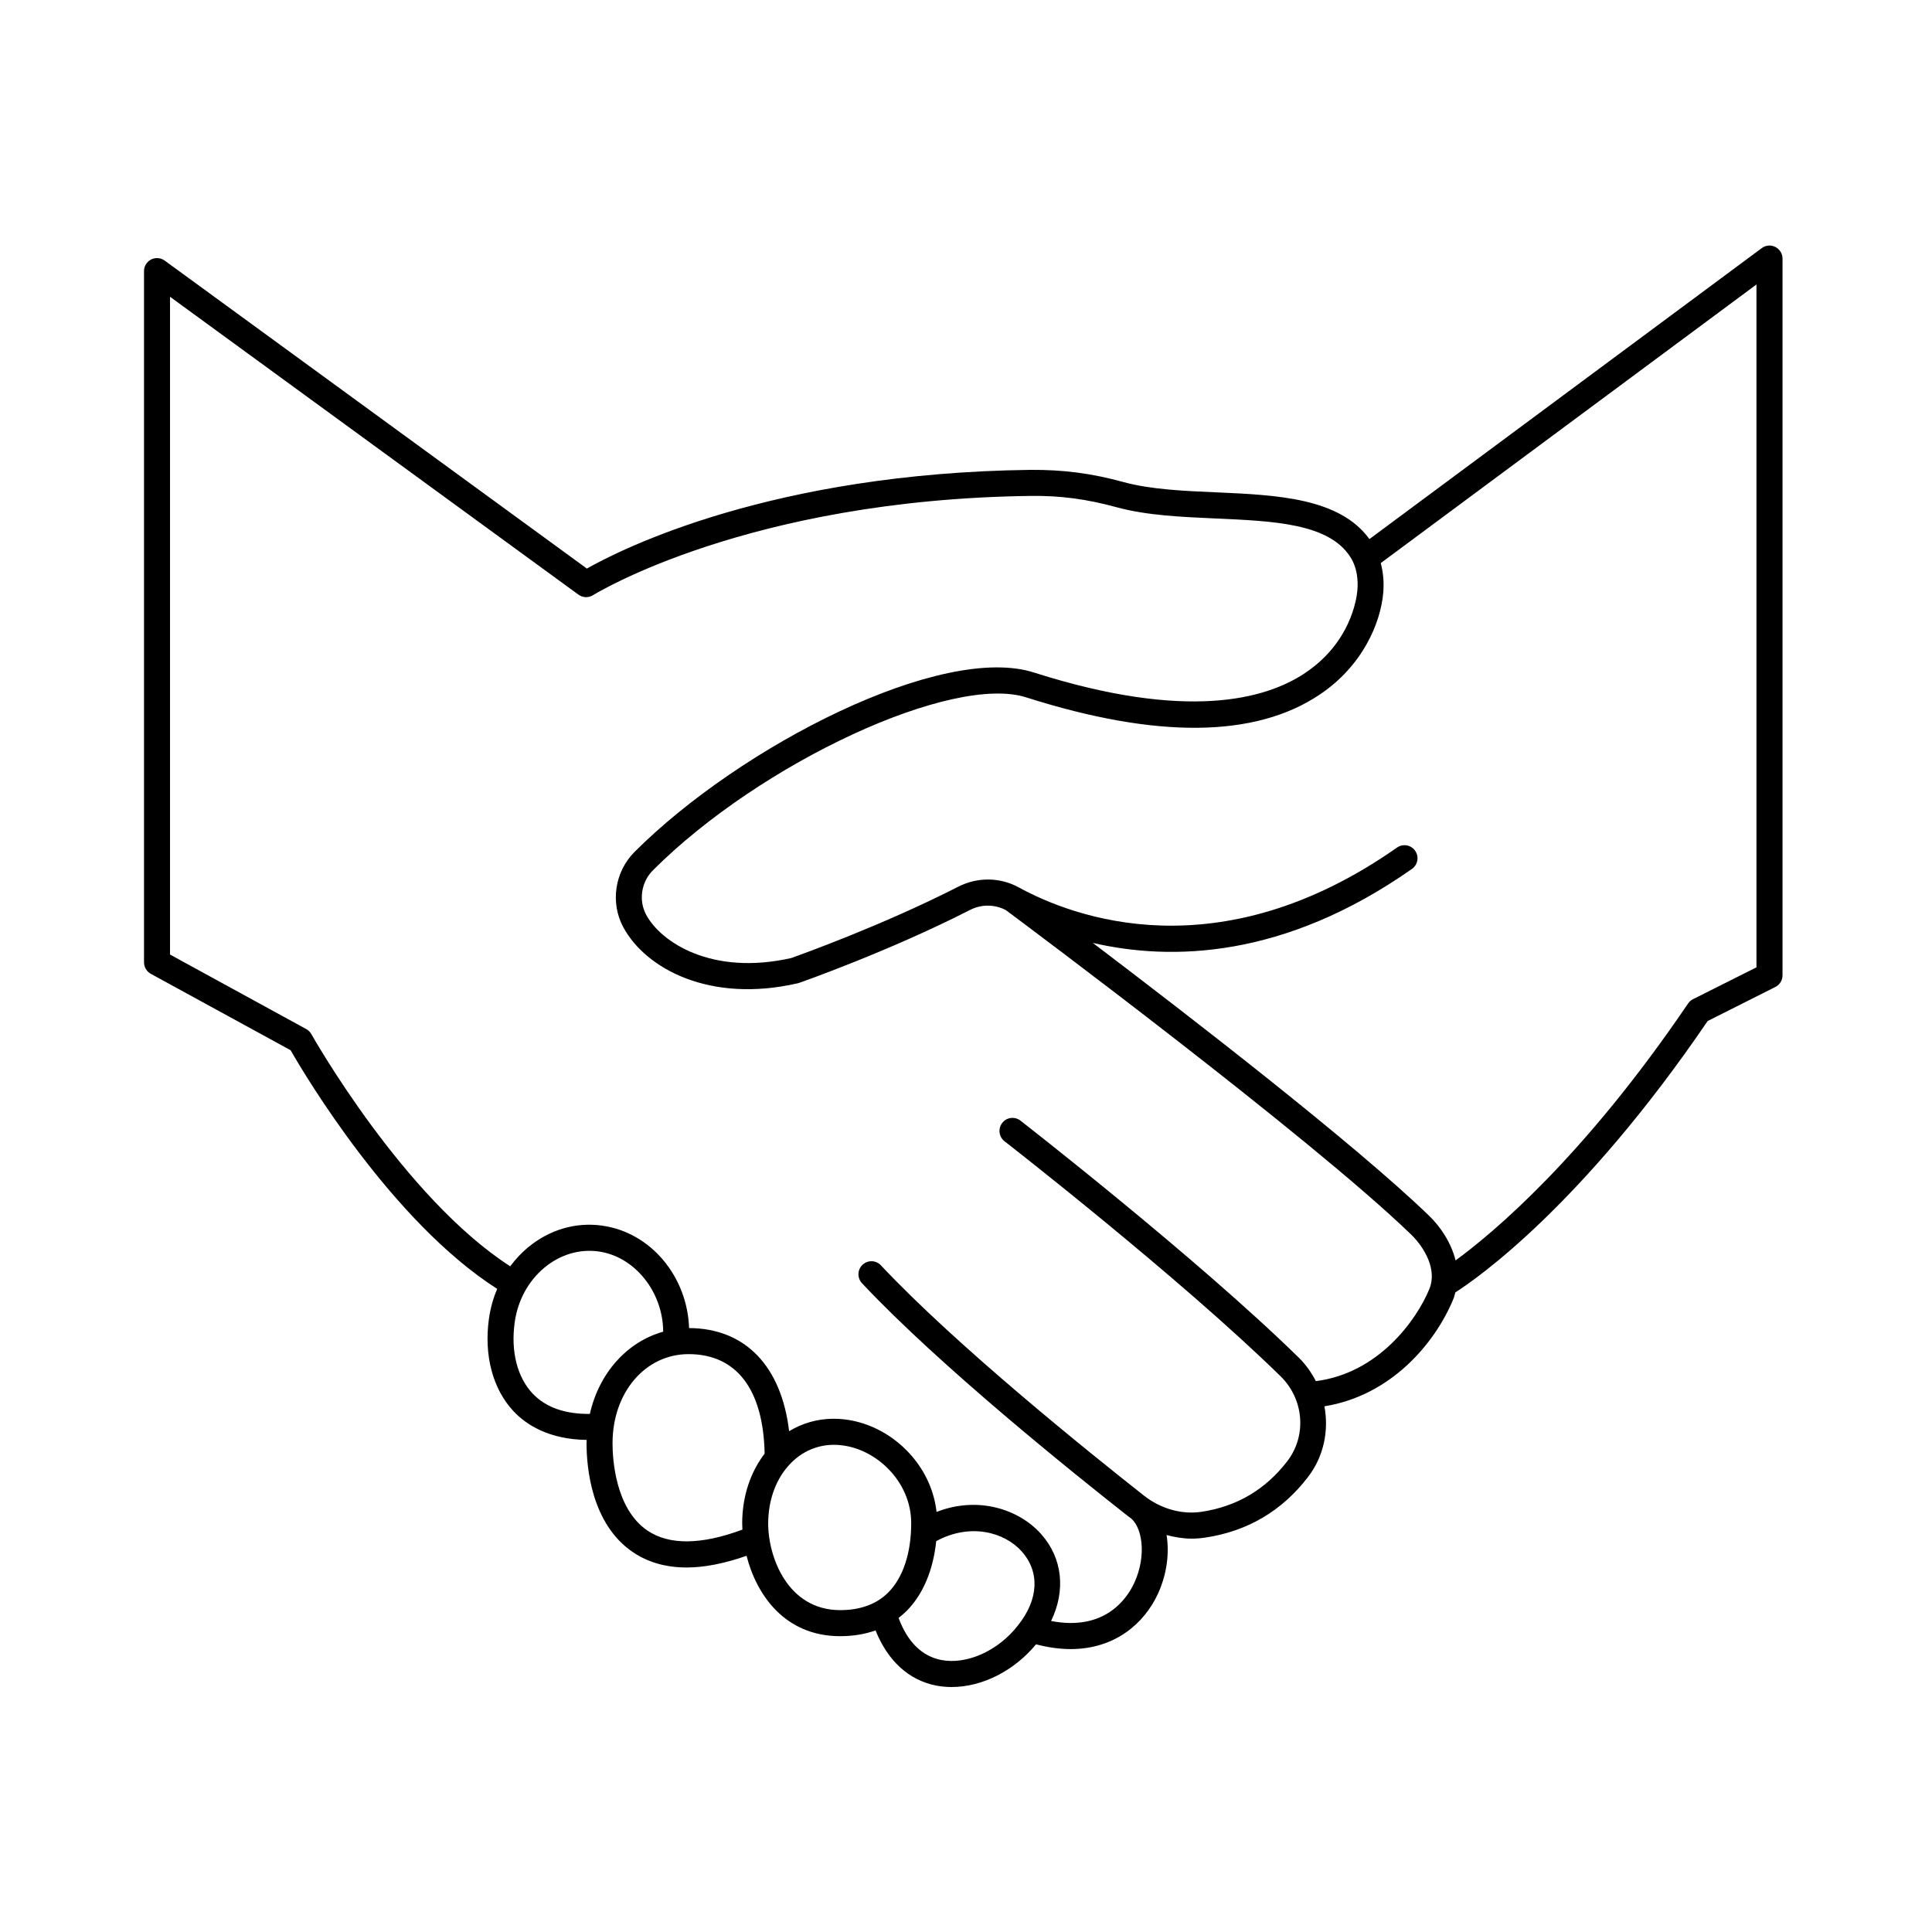 <svg xmlns="http://www.w3.org/2000/svg" xmlns:xlink="http://www.w3.org/1999/xlink" width="173" zoomAndPan="magnify" viewBox="0 0 129.75 129.75" height="173" preserveAspectRatio="xMidYMid meet" version="1.0"><defs><clipPath id="cec967420b"><path d="M 9.672 16.18 L 119.711 16.18 L 119.711 113.492 L 9.672 113.492 Z M 9.672 16.18 " clip-rule="nonzero"/></clipPath></defs><g clip-path="url(#cec967420b)"><path fill="#000000" d="M 119.23 16.586 C 118.934 16.434 118.582 16.465 118.316 16.664 L 91.969 36.203 C 89.957 33.438 85.77 33.246 81.707 33.066 C 79.535 32.973 77.289 32.875 75.484 32.383 C 73.258 31.773 71.391 31.543 69.203 31.555 C 51.844 31.773 41.762 36.855 39.414 38.184 L 11.059 17.5 C 10.793 17.309 10.441 17.281 10.148 17.426 C 9.855 17.578 9.672 17.879 9.672 18.207 L 9.672 64.629 C 9.672 64.949 9.848 65.242 10.125 65.398 L 19.516 70.531 C 20.465 72.188 26.328 82.051 33.391 86.559 C 33.121 87.191 32.934 87.863 32.836 88.566 C 32.492 91.031 33.098 93.293 34.488 94.777 C 35.328 95.668 36.84 96.668 39.402 96.703 C 39.398 96.777 39.391 96.852 39.391 96.926 C 39.391 98.496 39.695 102.352 42.52 104.25 C 43.531 104.93 44.73 105.27 46.117 105.27 C 47.316 105.27 48.664 105 50.137 104.484 C 50.805 107.098 52.695 109.867 56.391 109.883 C 56.402 109.883 56.414 109.883 56.426 109.883 C 57.297 109.883 58.086 109.75 58.801 109.496 C 59.617 111.539 61.035 112.84 62.867 113.199 C 63.211 113.266 63.562 113.297 63.918 113.297 C 65.953 113.297 68.102 112.219 69.578 110.43 C 70.41 110.645 71.188 110.75 71.898 110.75 C 74.902 110.75 76.855 109.004 77.762 107.043 C 78.367 105.727 78.543 104.312 78.344 103.09 C 78.895 103.234 79.453 103.332 80.016 103.332 C 80.324 103.332 80.637 103.309 80.945 103.262 C 83.777 102.84 86.102 101.469 87.848 99.188 C 88.91 97.801 89.25 96.074 88.945 94.445 C 93.414 93.73 96.383 90.211 97.605 87.238 C 97.668 87.094 97.695 86.945 97.738 86.797 C 99.273 85.812 106.273 80.91 114.684 68.57 L 119.227 66.285 C 119.523 66.137 119.711 65.836 119.711 65.504 L 119.711 17.367 C 119.711 17.035 119.523 16.734 119.23 16.586 Z M 35.762 93.578 C 34.73 92.48 34.297 90.742 34.566 88.809 C 34.77 87.34 35.477 86.035 36.562 85.133 C 37.621 84.254 38.914 83.867 40.203 84.047 C 42.652 84.391 44.527 86.785 44.539 89.434 C 42.105 90.113 40.23 92.219 39.613 94.957 C 37.934 94.973 36.641 94.512 35.762 93.578 Z M 43.492 102.797 C 41.305 101.324 41.137 97.934 41.137 96.926 C 41.137 93.516 43.336 90.941 46.246 90.941 C 49.465 90.941 51.266 93.312 51.352 97.625 C 50.414 98.844 49.852 100.461 49.844 102.285 C 49.844 102.426 49.852 102.574 49.859 102.727 C 47.102 103.75 44.957 103.781 43.492 102.797 Z M 56.426 108.133 C 56.414 108.133 56.406 108.133 56.398 108.133 C 52.883 108.117 51.582 104.543 51.59 102.293 C 51.598 100.801 52.066 99.492 52.848 98.555 C 52.848 98.551 52.852 98.551 52.852 98.551 C 53.633 97.609 54.723 97.043 55.965 97.031 C 55.973 97.031 55.984 97.031 55.996 97.031 C 57.293 97.031 58.609 97.605 59.613 98.605 C 60.633 99.621 61.195 100.93 61.195 102.289 C 61.195 104.297 60.648 105.953 59.652 106.949 C 58.867 107.734 57.781 108.133 56.426 108.133 Z M 63.203 111.48 C 61.91 111.227 60.934 110.25 60.348 108.656 C 60.535 108.512 60.715 108.359 60.883 108.191 C 61.988 107.086 62.672 105.445 62.875 103.5 C 65.137 102.273 67.441 102.875 68.617 104.191 C 69.844 105.566 69.754 107.422 68.367 109.156 C 67.047 110.863 64.926 111.82 63.203 111.48 Z M 88.371 92.754 C 88.074 92.184 87.703 91.645 87.223 91.176 C 80.387 84.48 68.648 75.352 68.531 75.258 C 68.148 74.965 67.602 75.031 67.309 75.414 C 67.012 75.797 67.082 76.348 67.461 76.645 C 67.578 76.734 79.238 85.805 86.004 92.43 C 87.57 93.965 87.77 96.41 86.461 98.121 C 85 100.031 83.059 101.176 80.688 101.531 C 79.367 101.727 77.965 101.332 76.84 100.453 C 73.223 97.605 64.254 90.406 59.16 84.977 C 58.832 84.625 58.277 84.609 57.926 84.941 C 57.574 85.273 57.559 85.824 57.891 86.18 C 63.062 91.695 72.113 98.961 75.762 101.828 C 75.781 101.844 75.805 101.855 75.828 101.871 C 75.832 101.875 75.832 101.879 75.836 101.883 C 76.707 102.43 77.039 104.438 76.176 106.305 C 75.688 107.363 74.199 109.562 70.59 108.863 C 71.574 106.828 71.371 104.652 69.918 103.023 C 68.43 101.352 65.676 100.453 62.898 101.539 C 62.723 99.988 62.012 98.527 60.844 97.363 C 59.516 96.039 57.75 95.281 55.992 95.281 C 55.98 95.281 55.965 95.281 55.949 95.281 C 54.867 95.289 53.863 95.59 52.996 96.117 C 52.48 91.758 50.055 89.207 46.277 89.191 C 46.164 85.75 43.723 82.77 40.441 82.312 C 38.66 82.059 36.887 82.586 35.445 83.785 C 35 84.156 34.609 84.582 34.266 85.043 C 27.109 80.434 20.977 69.566 20.91 69.453 C 20.832 69.312 20.711 69.191 20.57 69.113 L 11.418 64.105 L 11.418 19.93 L 38.852 39.938 C 39.141 40.148 39.527 40.16 39.832 39.969 C 39.934 39.906 50.211 33.547 69.223 33.305 C 71.23 33.281 72.965 33.512 75.023 34.074 C 77.02 34.617 79.363 34.719 81.633 34.82 C 85.543 34.992 89.238 35.152 90.68 37.398 C 91.172 38.156 91.211 39.039 91.16 39.645 C 91.109 40.215 90.711 43.148 87.652 45.195 C 84.996 46.98 79.684 48.418 69.484 45.18 C 63.297 43.148 49.73 50.098 42.621 57.207 C 41.285 58.539 40.973 60.621 41.859 62.27 C 43.352 65.039 47.652 67.398 53.578 66.035 C 53.609 66.027 53.641 66.02 53.672 66.008 C 53.73 65.988 59.699 63.895 65.141 61.113 C 65.906 60.719 66.805 60.727 67.551 61.121 C 68.855 62.094 87.988 76.355 94.77 82.91 C 95.668 83.785 96.531 85.266 95.992 86.57 C 95.125 88.672 92.566 92.227 88.371 92.754 Z M 117.961 64.965 L 113.699 67.105 C 113.566 67.172 113.449 67.273 113.367 67.395 C 106.355 77.734 100.254 82.82 97.754 84.648 C 97.461 83.461 96.742 82.387 95.98 81.652 C 91.008 76.844 79.859 68.227 73.391 63.324 C 78.629 64.535 86.215 64.398 94.824 58.355 C 95.219 58.078 95.316 57.535 95.039 57.137 C 94.762 56.738 94.219 56.645 93.82 56.922 C 81.844 65.324 72.062 61.59 68.414 59.594 C 67.16 58.906 65.637 58.891 64.344 59.555 C 59.262 62.152 53.695 64.141 53.141 64.34 C 47.793 65.547 44.387 63.273 43.398 61.438 C 42.875 60.469 43.062 59.234 43.852 58.445 C 51.109 51.191 64.008 45.227 68.949 46.844 C 77.676 49.617 84.293 49.555 88.621 46.652 C 91.508 44.723 92.723 41.844 92.898 39.797 C 92.957 39.094 92.891 38.43 92.73 37.816 L 117.961 19.105 Z M 117.961 64.965 " fill-opacity="1" fill-rule="nonzero"/></g></svg>